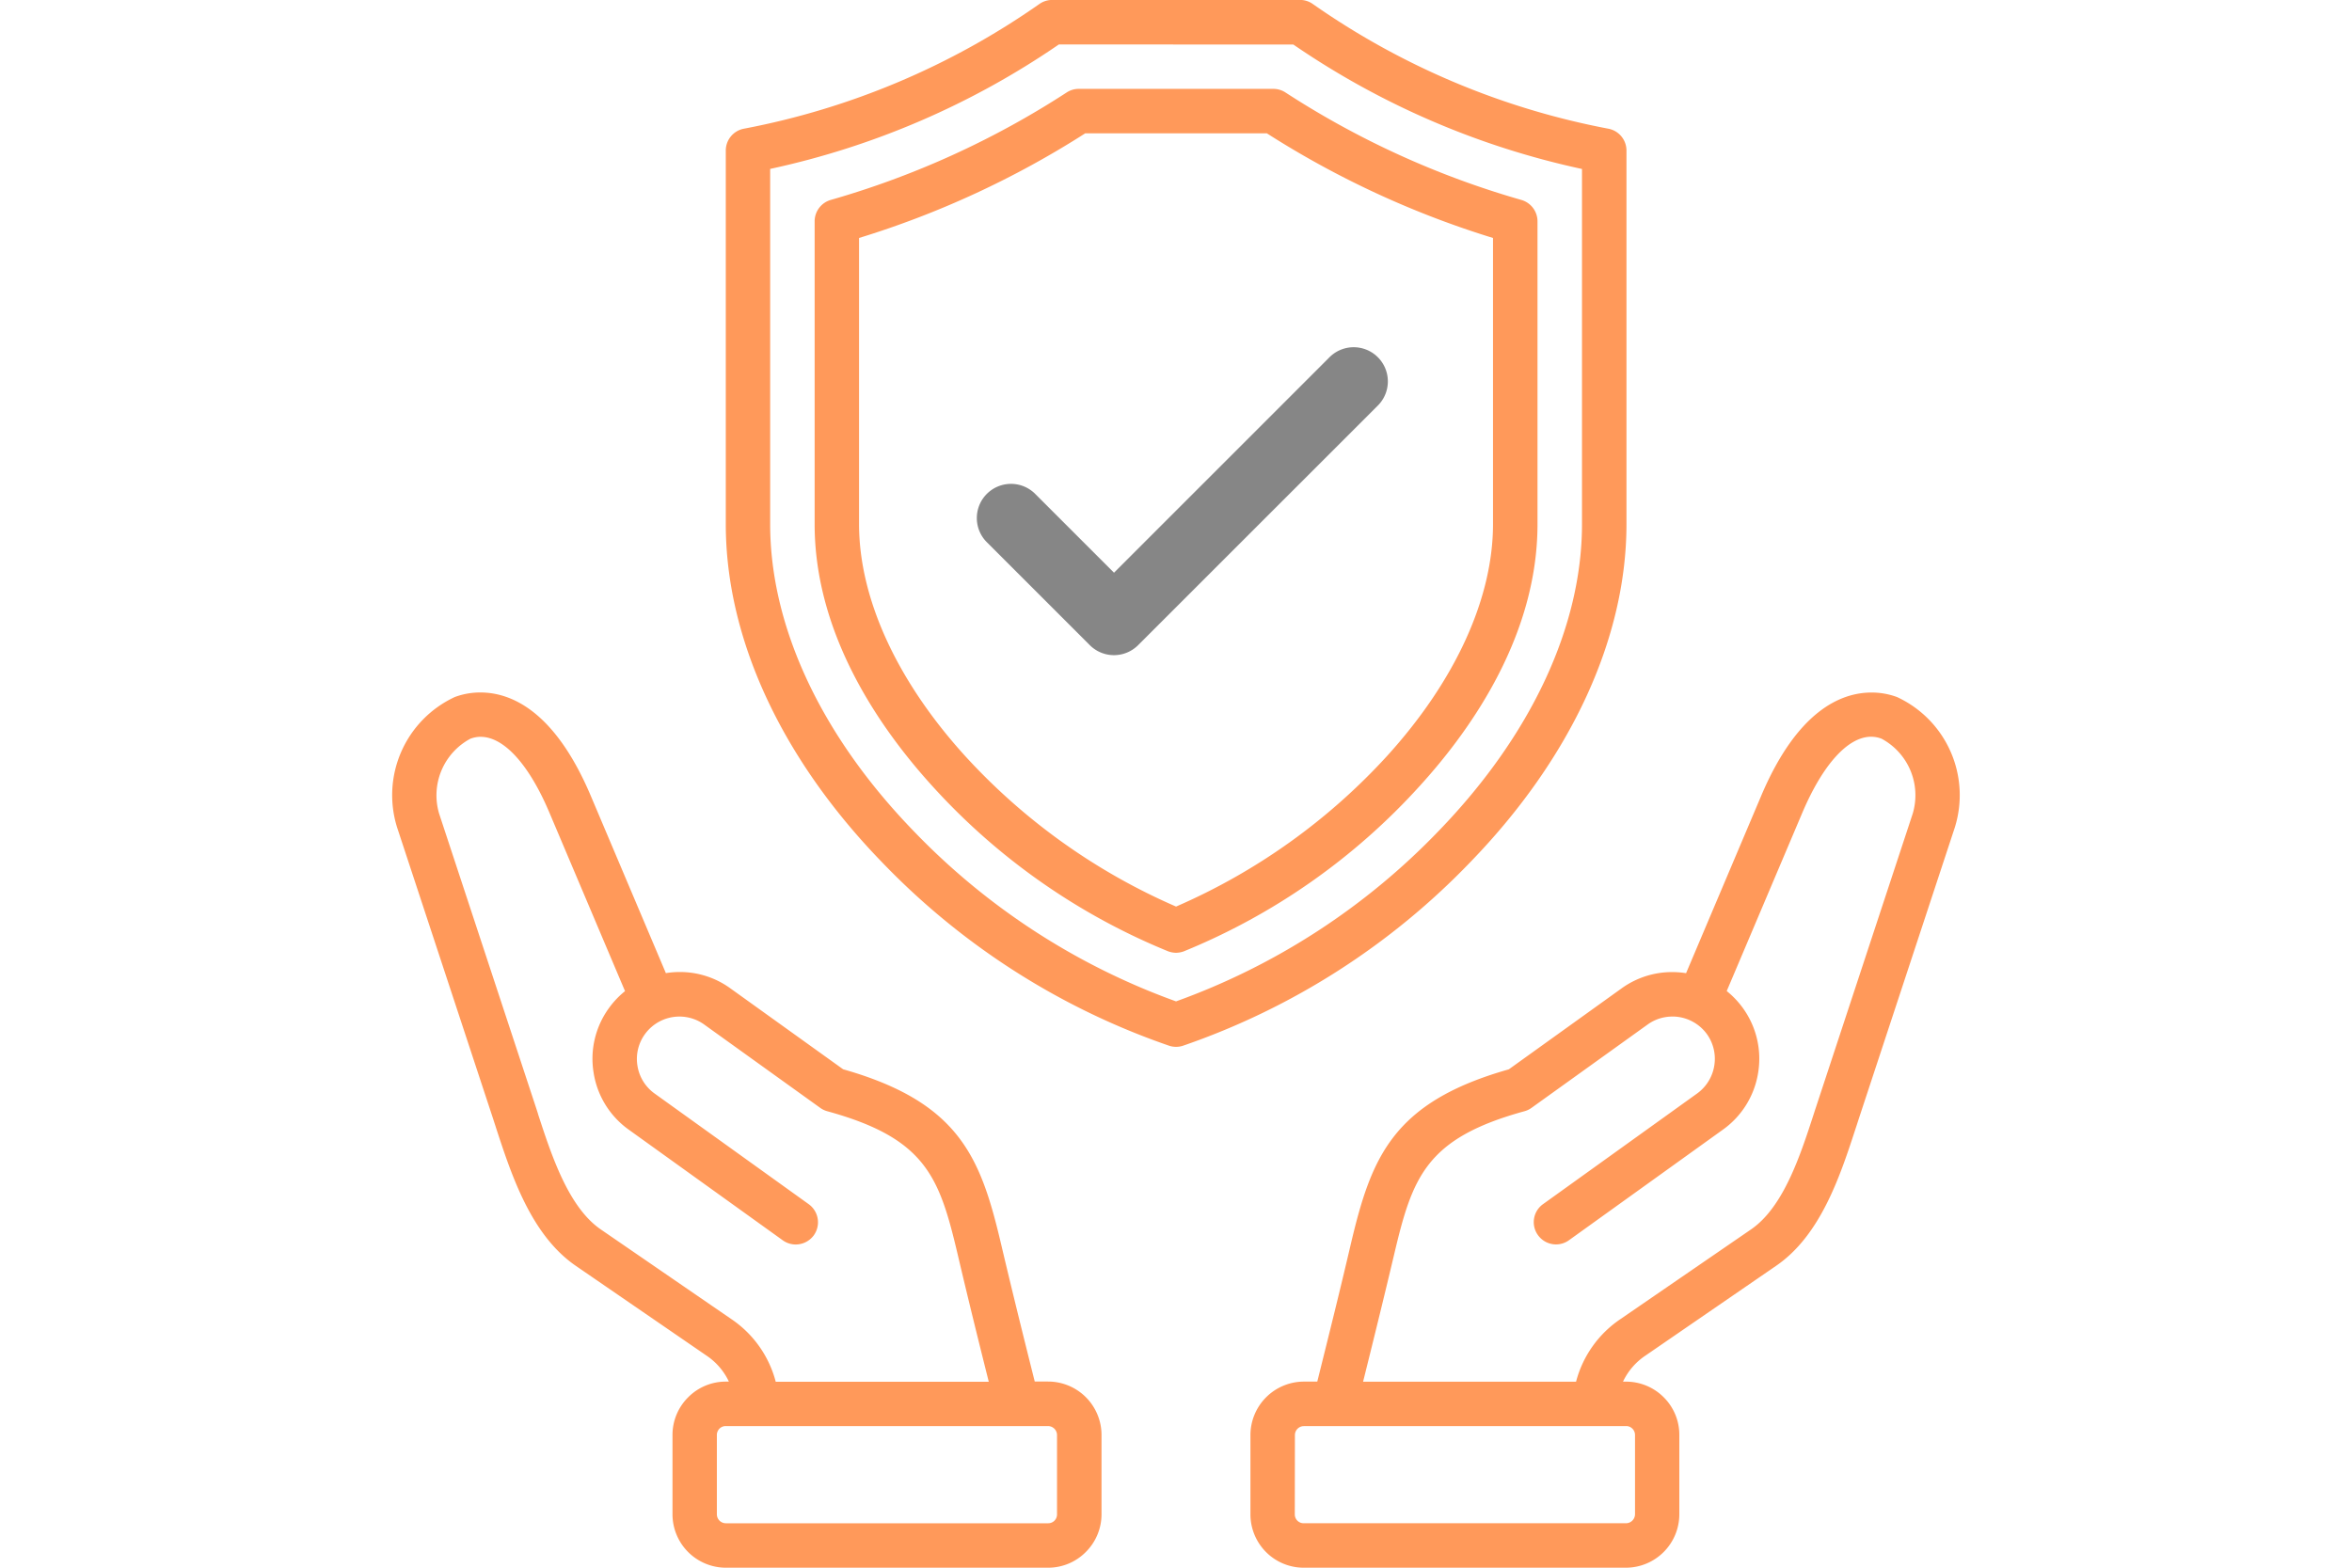 <svg xmlns="http://www.w3.org/2000/svg" width="120" height="80.001" viewBox="0 0 120 80.001"><g transform="translate(-820 -80)"><rect width="120" height="80" transform="translate(820 80)" fill="none"/><g transform="translate(188 -133.999)"><path d="M10883.522-810a2.715,2.715,0,0,1-1.932-.8,2.725,2.725,0,0,1-.794-1.932l0-4.041a2.732,2.732,0,0,1,2.727-2.724h.683c.62-2.486,1.177-4.727,1.7-6.973,1.05-4.45,2.117-7.274,8.072-8.962l5.754-4.132a4.4,4.4,0,0,1,2.583-.831,4.513,4.513,0,0,1,.707.056l3.831-9.047c1.847-4.36,4.083-5.275,5.633-5.275a3.739,3.739,0,0,1,1.3.231,5.518,5.518,0,0,1,2.948,6.653l-4.886,14.826-.041.127-.025.078-.013.038c-.024.078-.05.158-.077.237-.8,2.45-1.789,5.5-4.077,7.066l-6.661,4.578a3.291,3.291,0,0,0-1.15,1.332h.148a2.715,2.715,0,0,1,1.932.8,2.7,2.7,0,0,1,.794,1.932l0,4.039a2.73,2.73,0,0,1-2.726,2.724Zm0-7.225a.458.458,0,0,0-.457.458l-.006,4.041a.455.455,0,0,0,.132.326.457.457,0,0,0,.328.131h16.438a.463.463,0,0,0,.46-.458l0-4.041a.45.45,0,0,0-.132-.326.446.446,0,0,0-.328-.134l-14.864,0h-1.573Zm18.8-20.9a2.146,2.146,0,0,0-1.263.407l-5.919,4.25a1.111,1.111,0,0,1-.361.173c-5.045,1.386-5.721,3.364-6.661,7.351-.521,2.2-1.063,4.4-1.575,6.453h10.866a5.541,5.541,0,0,1,2.271-3.2l6.661-4.576c1.653-1.138,2.512-3.777,3.2-5.9l.063-.195.056-.168.042-.129,4.885-14.826a3.274,3.274,0,0,0-1.592-3.82,1.491,1.491,0,0,0-.528-.1c-1.189,0-2.474,1.423-3.523,3.9l-3.848,9.078a4.433,4.433,0,0,1,.83.874,4.413,4.413,0,0,1,.771,3.307,4.41,4.41,0,0,1-1.786,2.885l-7.864,5.65a1.126,1.126,0,0,1-.659.213,1.133,1.133,0,0,1-.922-.473,1.126,1.126,0,0,1-.2-.844,1.125,1.125,0,0,1,.457-.737l7.866-5.65a2.172,2.172,0,0,0,.871-1.411,2.162,2.162,0,0,0-.375-1.617A2.178,2.178,0,0,0,10902.324-838.127ZM10870.473-810h-16.437a2.728,2.728,0,0,1-2.727-2.724l0-4.041a2.706,2.706,0,0,1,.8-1.932,2.7,2.7,0,0,1,1.93-.8h.147a3.271,3.271,0,0,0-1.15-1.332l-6.661-4.576c-2.279-1.568-3.272-4.606-4.071-7.047l-.006-.02c-.028-.089-.057-.176-.085-.263l-.03-.093-.041-.126-4.885-14.826a5.522,5.522,0,0,1,2.948-6.653,3.739,3.739,0,0,1,1.3-.231c1.551,0,3.788.915,5.635,5.275l3.831,9.047a4.468,4.468,0,0,1,.71-.057,4.387,4.387,0,0,1,2.578.832l5.756,4.132c5.958,1.692,7.023,4.515,8.069,8.962.572,2.428,1.158,4.786,1.707,6.973h.68a2.728,2.728,0,0,1,2.727,2.724l0,4.041a2.716,2.716,0,0,1-.8,1.932A2.7,2.7,0,0,1,10870.473-810Zm-16.442-7.228a.452.452,0,0,0-.326.132.457.457,0,0,0-.132.329l0,4.041a.459.459,0,0,0,.46.458h16.438a.452.452,0,0,0,.326-.132.454.454,0,0,0,.131-.326l0-4.041a.461.461,0,0,0-.46-.46h-1.559l-.006,0-.007,0h-14.865Zm-12.508-35.174a1.5,1.5,0,0,0-.529.1,3.277,3.277,0,0,0-1.592,3.82l4.885,14.826.007.021c.061.181.108.33.152.467l0,.01c.691,2.119,1.552,4.756,3.2,5.892l6.661,4.576a5.548,5.548,0,0,1,2.269,3.2h10.869c-.475-1.891-1.032-4.137-1.575-6.453-.94-3.987-1.616-5.965-6.664-7.351a1.111,1.111,0,0,1-.361-.173l-5.916-4.25a2.156,2.156,0,0,0-1.265-.408,2.171,2.171,0,0,0-1.763.9,2.15,2.15,0,0,0-.379,1.615,2.154,2.154,0,0,0,.875,1.413l7.863,5.647a1.139,1.139,0,0,1,.261,1.584,1.144,1.144,0,0,1-.925.472,1.128,1.128,0,0,1-.659-.212l-7.863-5.65a4.4,4.4,0,0,1-1.787-2.887,4.4,4.4,0,0,1,.773-3.306,4.429,4.429,0,0,1,.827-.874l-3.845-9.078C10844-850.979,10842.713-852.4,10841.522-852.4ZM10877-836.58a1.091,1.091,0,0,1-.337-.052,37,37,0,0,1-14.7-9.406c-5.116-5.289-7.935-11.4-7.935-17.215v-19.065a1.134,1.134,0,0,1,.938-1.118,38.9,38.9,0,0,0,15.072-6.368,1.135,1.135,0,0,1,.639-.2h12.655a1.116,1.116,0,0,1,.636.2,38.891,38.891,0,0,0,15.075,6.368,1.134,1.134,0,0,1,.938,1.118v19.065c0,5.809-2.818,11.923-7.936,17.215a37.022,37.022,0,0,1-14.705,9.406A1.091,1.091,0,0,1,10877-836.58Zm-5.979-51.152h0a41.412,41.412,0,0,1-14.729,6.351v18.128c0,5.219,2.593,10.773,7.3,15.64A35.019,35.019,0,0,0,10877-838.9a35.014,35.014,0,0,0,13.412-8.71c4.705-4.868,7.3-10.422,7.3-15.64v-18.128a41.429,41.429,0,0,1-14.728-6.351ZM10877-841.38a1.186,1.186,0,0,1-.408-.077,33.142,33.142,0,0,1-12.039-8.445c-2.733-3.011-5.992-7.771-5.992-13.352v-15.453a1.137,1.137,0,0,1,.827-1.093,44.616,44.616,0,0,0,12.036-5.485,1.12,1.12,0,0,1,.611-.181h9.933a1.13,1.13,0,0,1,.611.181,44.584,44.584,0,0,0,12.033,5.485,1.138,1.138,0,0,1,.83,1.093v15.453c0,5.581-3.261,10.341-6,13.352a33.12,33.12,0,0,1-12.036,8.445A1.177,1.177,0,0,1,10877-841.38Zm-4.633-41.817h0a47.084,47.084,0,0,1-11.54,5.34v14.6c0,3.785,1.92,7.986,5.406,11.828a31.65,31.65,0,0,0,10.768,7.691,31.643,31.643,0,0,0,10.771-7.691c3.484-3.84,5.4-8.041,5.4-11.828v-14.6a47.134,47.134,0,0,1-11.538-5.34Z" transform="translate(-10184.998 1104)" fill="#ff995a"/><path d="M32.948,14.011,21.975,24.984l-4-4a1.744,1.744,0,1,0-2.466,2.466l5.231,5.231a1.743,1.743,0,0,0,2.466,0L35.414,16.477a1.744,1.744,0,1,0-2.466-2.466Z" transform="translate(666.862 218.24)" fill="#868686"/></g></g></svg>